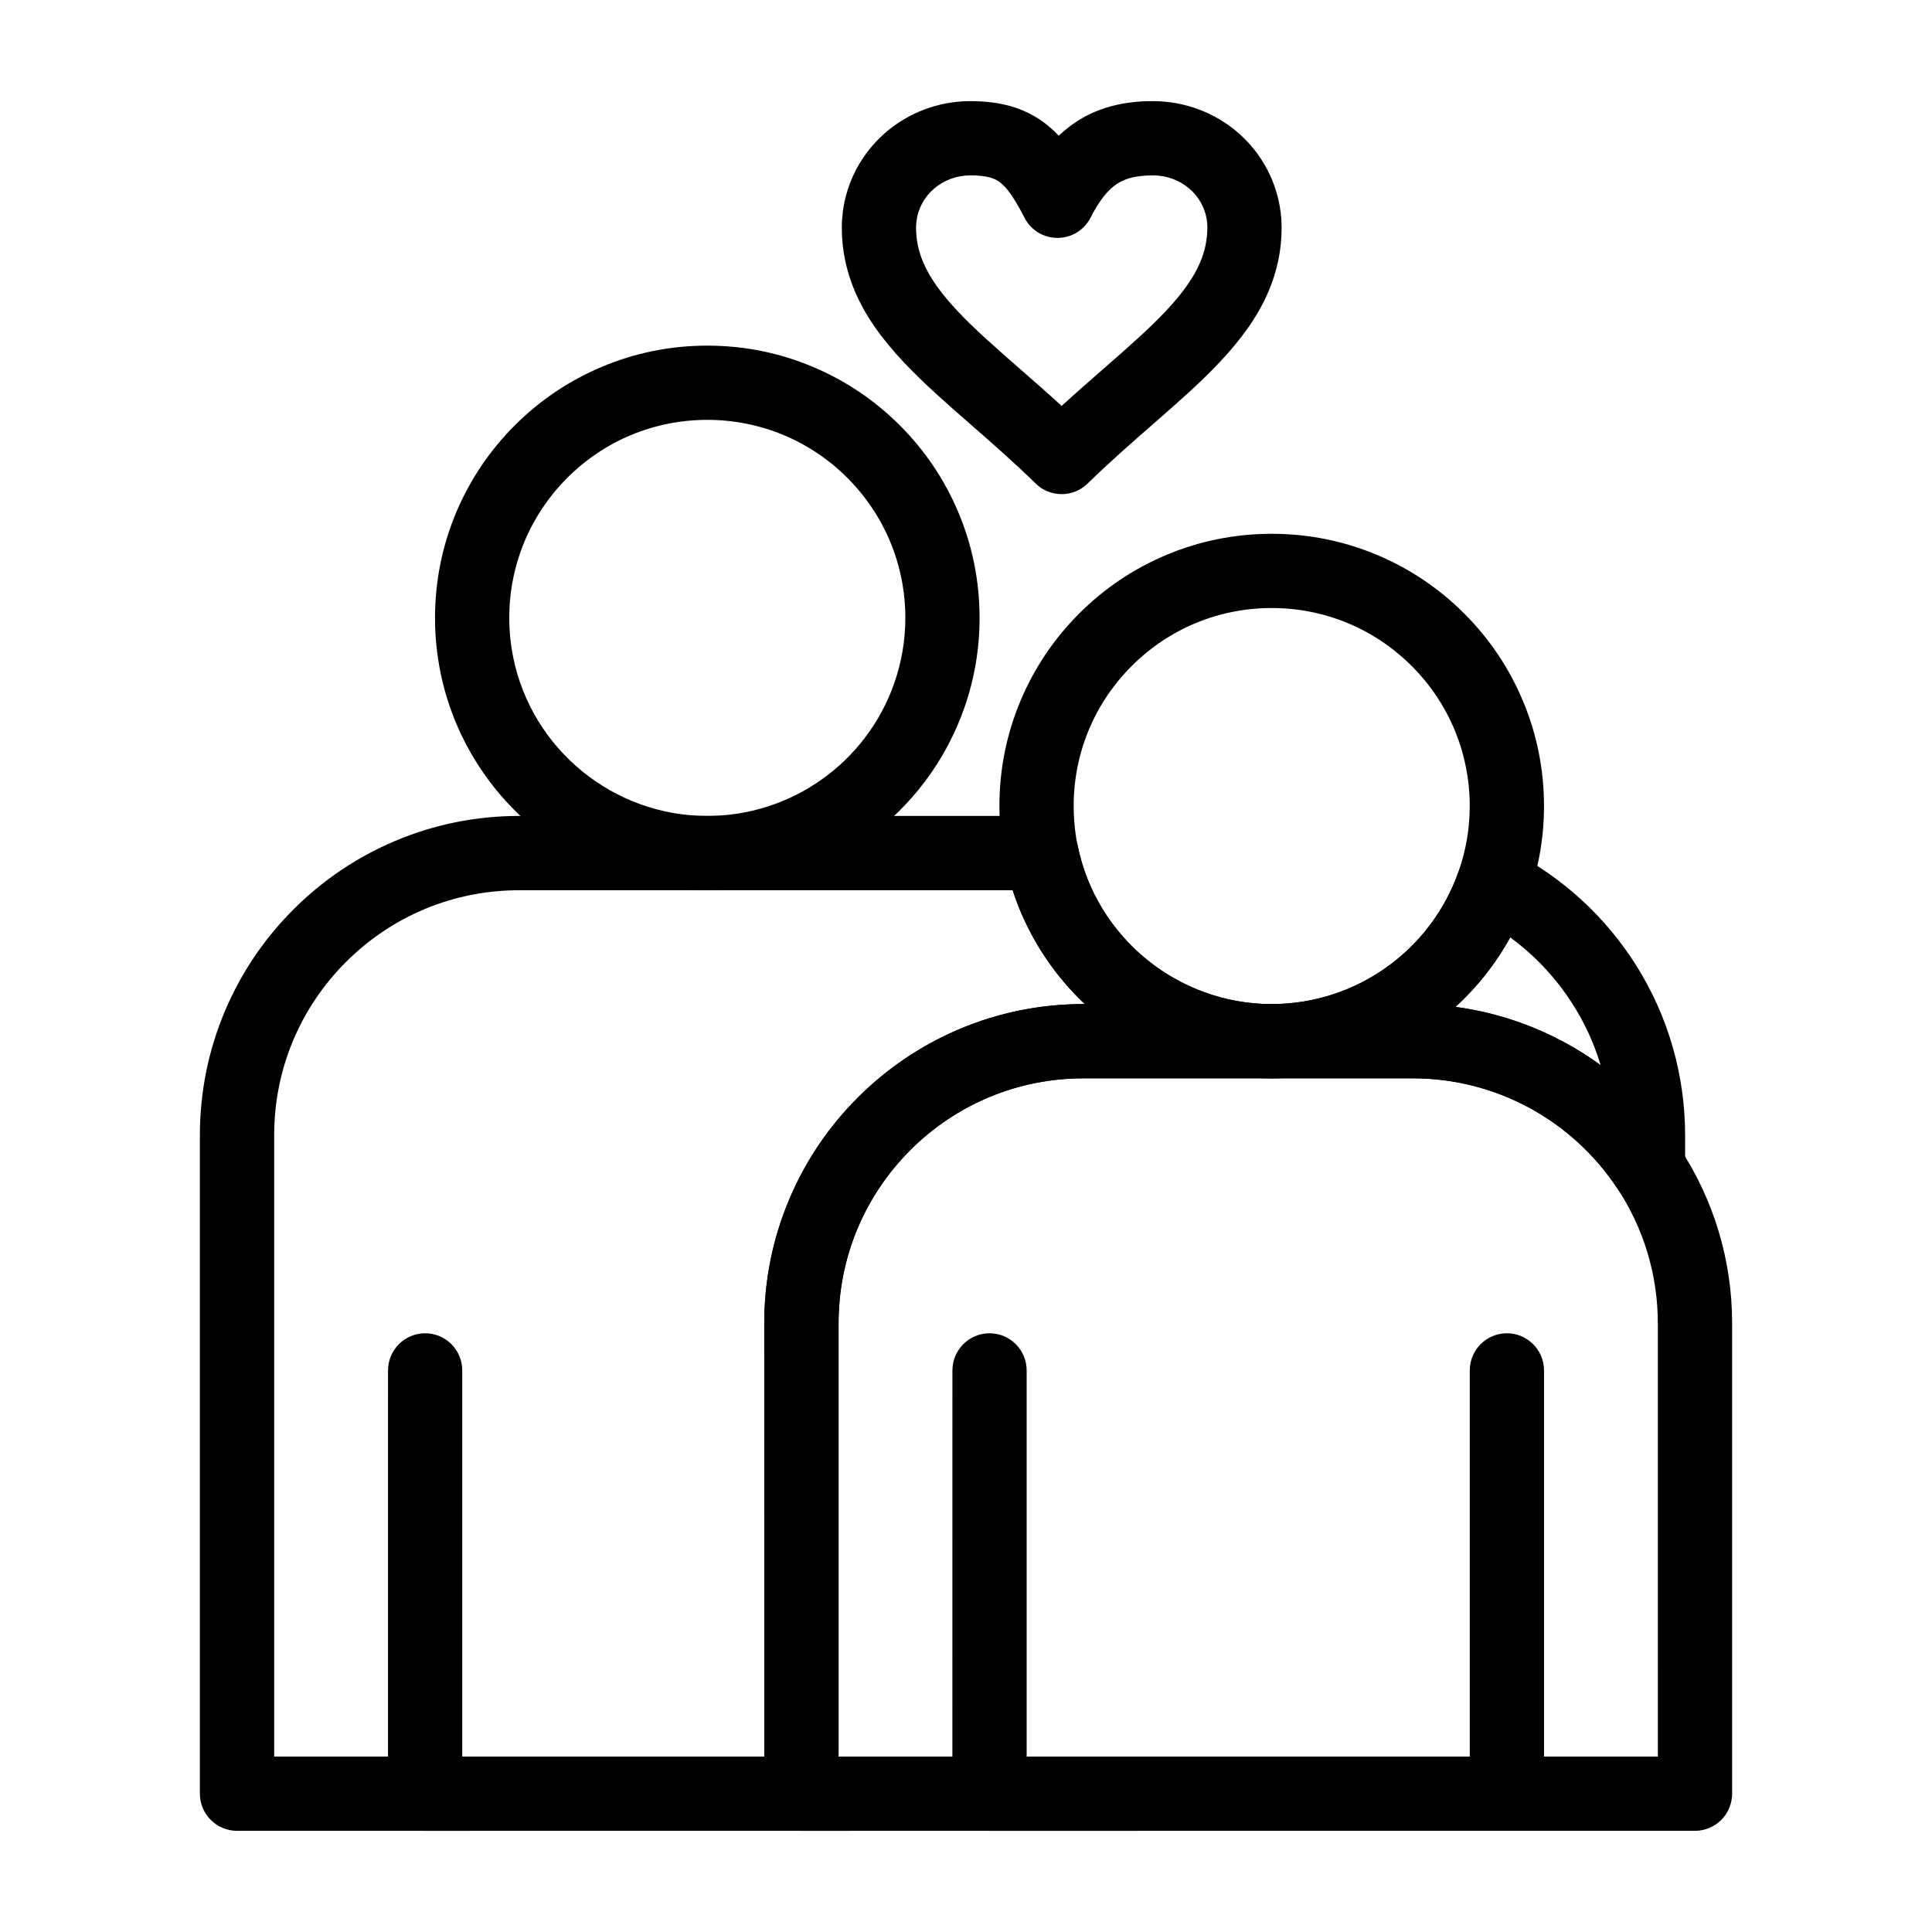 <?xml version="1.0" encoding="UTF-8"?>
<!-- Uploaded to: ICON Repo, www.svgrepo.com, Generator: ICON Repo Mixer Tools -->
<svg fill="#000000" width="800px" height="800px" version="1.1" viewBox="144 144 512 512" xmlns="http://www.w3.org/2000/svg">
 <g>
  <path d="m543.34 629.19h-137.11c-2.59 0-5.125-1.055-6.957-2.883-1.832-1.832-2.883-4.367-2.883-6.957l0.012-112.18c0-5.422 4.41-9.84 9.832-9.84 5.434 0 9.84 4.418 9.84 9.84v102.34h117.43v-102.34c0-5.422 4.406-9.84 9.84-9.84 5.422 0 9.84 4.418 9.84 9.84v112.18c0 2.59-1.055 5.125-2.883 6.957-1.832 1.832-4.371 2.883-6.957 2.883z"/>
  <path d="m543.68 629.19c-5.434 0-9.84-4.418-9.84-9.84 0-5.422 4.41-9.84 9.84-9.84h39.668l-0.004-114.8c0-12.812-3.738-25.23-10.812-35.887-12.113-18.195-32.344-29.059-54.129-29.059h-87.242c-17.34 0.012-33.645 6.762-45.922 19.02-12.262 12.281-19.02 28.594-19.02 45.922v114.8h79.066c5.422 0 9.84 4.418 9.84 9.84s-4.418 9.84-9.84 9.84h-88.906c-2.598 0-5.125-1.055-6.957-2.883-1.84-1.832-2.883-4.367-2.883-6.957l-0.004-124.64c0-11.426 2.234-22.504 6.652-32.934 4.262-10.078 10.363-19.129 18.137-26.902 7.766-7.766 16.816-13.863 26.895-18.137 10.43-4.406 21.52-6.652 32.945-6.652h87.242c7.223 0 14.387 0.914 21.301 2.715 6.723 1.742 13.227 4.32 19.316 7.664 12.004 6.574 22.336 16.078 29.906 27.465 9.23 13.895 14.109 30.07 14.102 46.781v124.64c0 2.59-1.043 5.125-2.883 6.957-1.828 1.828-4.359 2.883-6.957 2.883h-49.496-0.016zm-49.199 0c-5.434 0-9.84-4.418-9.84-9.84 0-5.422 4.41-9.84 9.84-9.84 5.422 0 9.84 4.418 9.84 9.84 0 5.422-4.418 9.84-9.84 9.84z"/>
  <path d="m368.84 629.19h-112.18c-2.59 0-5.117-1.055-6.957-2.883-1.832-1.832-2.883-4.367-2.883-6.957l0.012-112.18c0-5.422 4.41-9.84 9.832-9.84 5.434 0 9.84 4.418 9.84 9.84v102.34h102.34c5.434 0 9.84 4.418 9.84 9.84-0.004 5.422-4.414 9.84-9.844 9.84z"/>
  <path d="m317.64 629.19c-5.422 0-9.84-4.418-9.84-9.84 0-5.422 4.418-9.84 9.84-9.84 5.434 0 9.84 4.418 9.84 9.84 0 5.422-4.406 9.84-9.84 9.84zm-49.199 0h-61.629c-2.598 0-5.125-1.055-6.957-2.883-1.84-1.832-2.883-4.367-2.883-6.957v-174.49c0-11.426 2.234-22.516 6.652-32.945 4.262-10.074 10.363-19.129 18.137-26.895 7.766-7.773 16.816-13.875 26.895-18.137 10.43-4.418 21.512-6.652 32.945-6.652h138.35c2.273 0 4.477 0.789 6.231 2.215 1.75 1.426 2.961 3.445 3.414 5.668 4.941 24.316 26.547 41.969 51.387 41.977h0.039c2.598 0 5.125 1.043 6.957 2.875 1.84 1.832 2.883 4.367 2.883 6.957 0 2.598-1.043 5.137-2.883 6.957-1.828 1.84-4.359 2.883-6.957 2.883h-49.848c-17.34 0.012-33.645 6.762-45.922 19.02-12.262 12.281-19.02 28.594-19.02 45.922v114.18c0 5.434-4.418 9.84-9.84 9.84-5.434 0-9.84-4.41-9.84-9.84l-0.012-114.17c0-11.426 2.234-22.504 6.652-32.934 4.262-10.078 10.363-19.129 18.137-26.902 7.766-7.766 16.816-13.863 26.895-18.137 10.43-4.406 21.52-6.641 32.945-6.641h0.32c-8.789-8.305-15.398-18.734-19.121-30.18h-130.77c-17.34 0-33.652 6.762-45.922 19.02-12.262 12.281-19.02 28.586-19.02 45.922v164.65h51.789c5.434 0 9.84 4.418 9.84 9.84-0.004 5.426-4.414 9.844-9.844 9.844z"/>
  <path d="m580.74 463.22h-0.012c-3.305 0-6.367-1.645-8.195-4.398-12.113-18.195-32.344-29.059-54.129-29.059h-37.391c-2.59 0-5.125-1.043-6.957-2.883-1.832-1.828-2.883-4.359-2.883-6.957 0-2.59 1.051-5.117 2.883-6.957 1.84-1.832 4.367-2.883 6.957-2.883h0.039c22.238 0 42.125-14.121 49.496-35.141 0.945-2.676 2.992-4.82 5.629-5.875 2.609-1.055 5.617-0.914 8.129 0.363 13.688 6.965 25.25 17.543 33.418 30.602 8.402 13.41 12.844 28.918 12.852 44.82v8.52c0 2.125-0.668 4.152-1.938 5.863s-3.019 2.941-5.059 3.551c-0.93 0.297-1.883 0.434-2.84 0.434zm-51.02-52.375c13.855 1.852 27.148 7.195 38.473 15.449-4.023-13.492-12.523-25.504-23.969-33.879-3.797 6.894-8.676 13.094-14.504 18.43z"/>
  <path d="m481.01 429.77c-8.543 0-16.895-1.477-24.836-4.387-7.676-2.812-14.77-6.887-21.098-12.121-6.277-5.188-11.602-11.344-15.812-18.293-4.301-7.094-7.32-14.809-8.965-22.926-0.965-4.742-1.445-9.594-1.445-14.426 0-9.742 1.906-19.188 5.668-28.082 3.641-8.602 8.836-16.316 15.469-22.938 6.621-6.633 14.336-11.828 22.938-15.469 8.895-3.758 18.344-5.668 28.082-5.668 9.742 0 19.199 1.91 28.094 5.668 8.59 3.641 16.305 8.836 22.938 15.469 6.621 6.621 11.828 14.336 15.457 22.938 3.769 8.895 5.68 18.344 5.68 28.082 0 8.137-1.367 16.156-4.055 23.844-2.441 6.965-5.922 13.5-10.363 19.426-4.398 5.856-9.633 11-15.578 15.281-12.316 8.887-26.902 13.602-42.172 13.602zm0-19.68h0.039c22.238 0 42.125-14.121 49.496-35.141 1.957-5.578 2.953-11.414 2.953-17.34-0.012-14.004-5.473-27.188-15.371-37.105-9.93-9.91-23.105-15.371-37.117-15.371-14.004 0-27.18 5.461-37.105 15.371-9.91 9.918-15.371 23.105-15.371 37.109 0 3.531 0.352 7.066 1.051 10.508 4.941 24.316 26.547 41.969 51.387 41.969z"/>
  <path d="m331.44 379.91c-8.531-0.012-16.895-1.484-24.836-4.398-7.676-2.812-14.77-6.887-21.098-12.113-6.277-5.195-11.602-11.344-15.812-18.301-4.301-7.094-7.32-14.809-8.965-22.926-0.965-4.734-1.445-9.586-1.445-14.426 0-9.742 1.91-19.188 5.668-28.082 3.641-8.59 8.848-16.316 15.469-22.938 6.621-6.621 14.348-11.828 22.938-15.457 8.895-3.769 18.344-5.676 28.082-5.676 9.75 0 19.199 1.91 28.094 5.676 8.59 3.633 16.305 8.836 22.938 15.457 6.621 6.621 11.828 14.348 15.457 22.938 3.758 8.895 5.668 18.344 5.668 28.082 0.012 8.137-1.359 16.168-4.043 23.852-2.441 6.957-5.922 13.492-10.363 19.414-4.398 5.856-9.633 11-15.578 15.293-12.316 8.895-26.898 13.598-42.172 13.605zm0-19.68h0.039c22.238 0 42.125-14.121 49.496-35.141 1.957-5.59 2.953-11.426 2.953-17.348-0.012-14.004-5.473-27.18-15.371-37.105-9.93-9.91-23.105-15.359-37.117-15.371-14.004 0.012-27.188 5.461-37.105 15.371-9.91 9.93-15.371 23.105-15.371 37.109 0 3.531 0.355 7.066 1.055 10.508 4.941 24.324 26.547 41.977 51.383 41.977z"/>
  <path d="m425.35 274.95c-2.59 0-5.027-0.992-6.879-2.805-5.727-5.598-11.523-10.668-17.133-15.566l-0.539-0.473c-6.199-5.422-12.043-10.547-17.258-16.07-6.168-6.555-10.293-12.527-12.969-18.785-2.32-5.422-3.492-11.121-3.484-16.945 0-1.309 0.078-2.609 0.246-3.977 0.992-8.137 4.969-15.617 11.188-21.066 6.231-5.453 14.27-8.461 22.621-8.461 3.957 0 7.391 0.422 10.5 1.289 3.367 0.926 6.574 2.5 9.27 4.566 1.309 1.004 2.508 2.098 3.668 3.316 1.457-1.398 3.031-2.648 4.656-3.711 5.481-3.621 12.238-5.461 20.102-5.461h0.227c8.363 0 16.402 3.012 22.641 8.461 6.219 5.453 10.195 12.93 11.188 21.078 0.168 1.367 0.246 2.668 0.246 3.965 0.012 5.824-1.16 11.523-3.484 16.945-2.676 6.258-6.801 12.223-12.98 18.785 0 0.012-0.012 0.012-0.012 0.012-5.246 5.551-11.129 10.695-17.359 16.137l-0.453 0.402c-5.324 4.644-11.355 9.91-17.133 15.559-1.84 1.809-4.281 2.805-6.867 2.805zm-24.227-84.469c-7.312 0-13.441 5.246-14.25 12.203-0.07 0.57-0.109 1.102-0.109 1.625 0.012 3.285 0.602 6.141 1.91 9.238 1.691 3.996 4.695 8.234 9.18 12.988 4.25 4.516 9.496 9.16 16.441 15.23l0.207 0.176c3.492 3.051 7.106 6.211 10.844 9.633 3.66-3.344 7.191-6.434 10.609-9.426l0.453-0.395c6.938-6.051 12.172-10.688 16.441-15.211l0.012-0.012c4.488-4.754 7.5-8.992 9.191-13 1.289-3.051 1.898-5.992 1.91-9.23 0-0.5-0.031-1.043-0.098-1.613-0.816-6.965-6.957-12.211-14.289-12.211-4.359 0.031-7.113 0.68-9.543 2.234-2.488 1.625-4.723 4.477-7.027 8.973-1.695 3.305-5.047 5.363-8.758 5.363-3.719 0-7.074-2.055-8.758-5.363-1.949-3.816-3.75-6.66-5.215-8.207-1.398-1.418-2.164-1.898-3.906-2.441-1.34-0.375-3.102-0.562-5.227-0.562z"/>
 </g>
</svg>